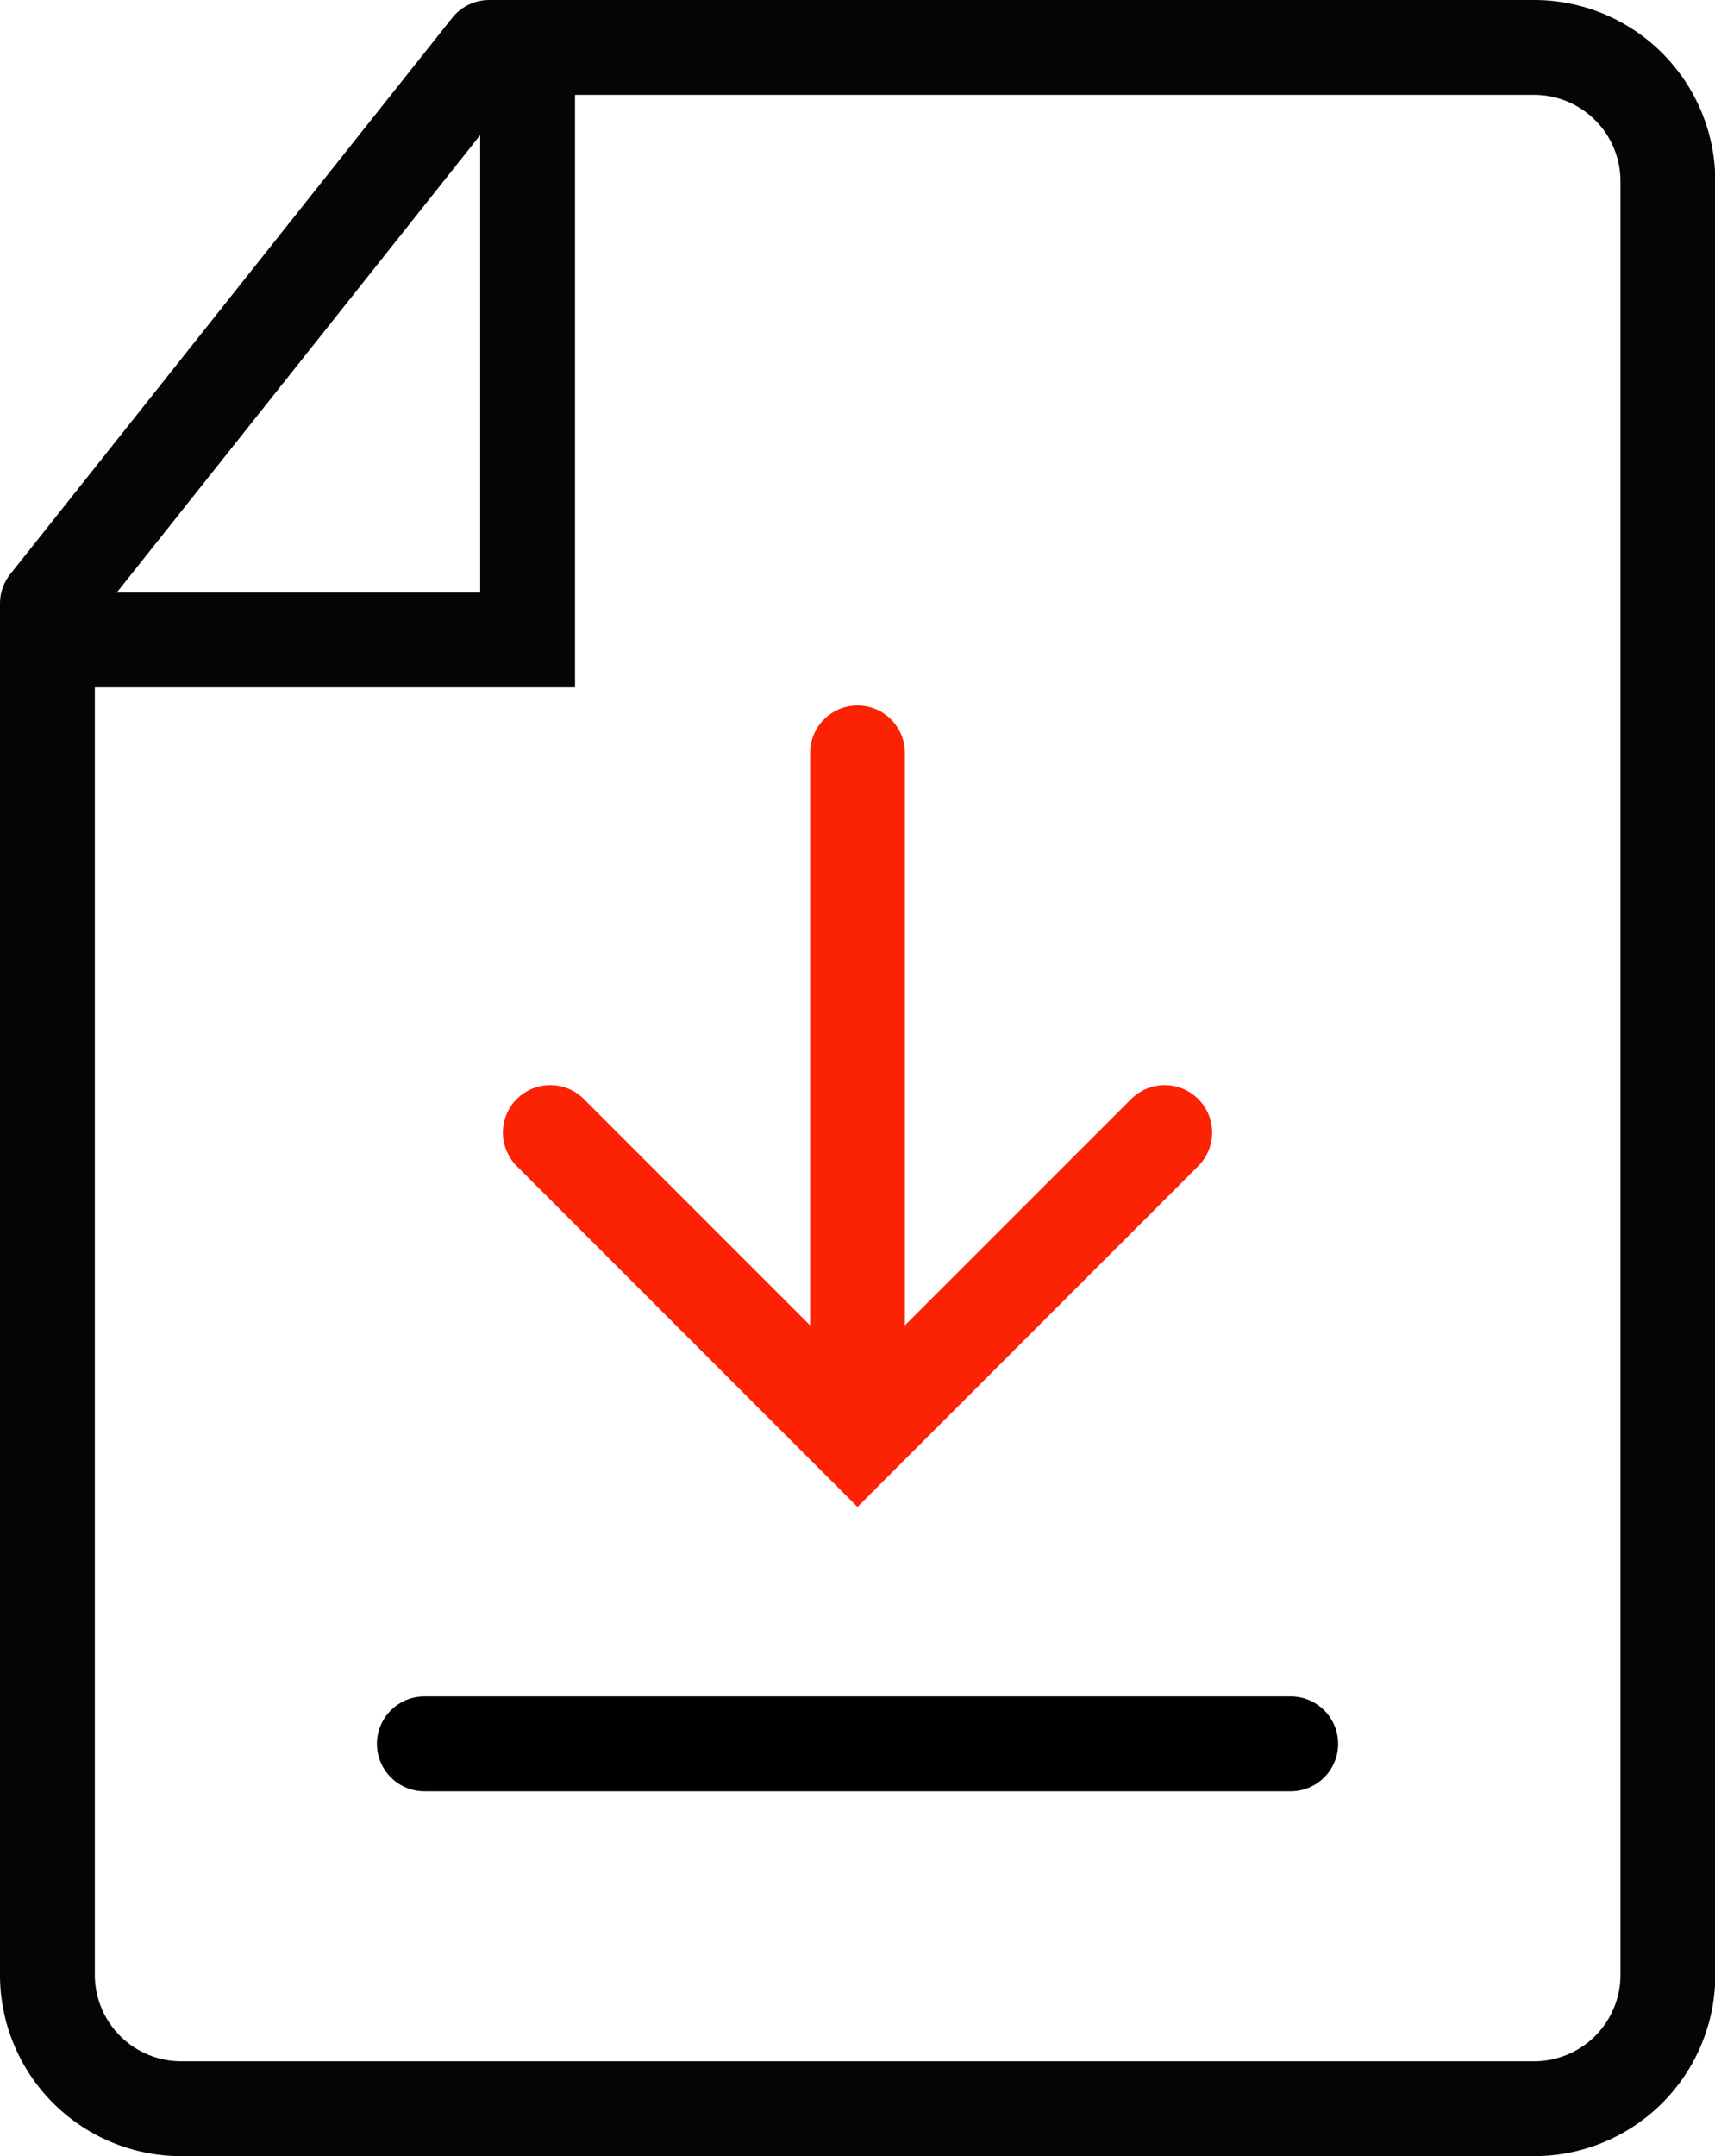<svg xmlns="http://www.w3.org/2000/svg" width="27.126" height="34.093" viewBox="0 0 27.126 34.093">
  <g id="Group_7324" data-name="Group 7324" transform="translate(-810.25 -151.25)">
    <g id="Group_7323" data-name="Group 7323" transform="translate(811 152)">
      <path id="Path_24619" data-name="Path 24619" d="M515.2,375.492h16.524a2.117,2.117,0,0,1,2.118,2.118v28.358a2.117,2.117,0,0,1-2.118,2.118H510.329a2.117,2.117,0,0,1-2.118-2.118V384.287Z" transform="translate(-508.211 -375.492)" fill="none" stroke="#040505" stroke-linejoin="round" stroke-miterlimit="10" stroke-width="1.5"/>
      <path id="Path_24620" data-name="Path 24620" d="M508.883,384.823h6.883V376.13" transform="translate(-508.171 -375.454)" fill="none" stroke="#040505" stroke-linecap="round" stroke-miterlimit="10" stroke-width="1.5"/>
      <path id="Path_24621" data-name="Path 24621" d="M525.441,392.755l-4.859,4.859-4.859-4.859" transform="translate(-507.769 -375.596)" fill="none" stroke="#fc2204" stroke-linecap="round" stroke-miterlimit="10" stroke-width="1.5"/>
      <line id="Line_1207" data-name="Line 1207" y2="9.439" transform="translate(12.813 11.156)" fill="none" stroke="#fc2204" stroke-linecap="round" stroke-miterlimit="10" stroke-width="1.5"/>
      <line id="Line_1208" data-name="Line 1208" x2="13.703" transform="translate(5.962 26.825)" fill="none" stroke="#000" stroke-linecap="round" stroke-miterlimit="10" stroke-width="1.5"/>
    </g>
  </g>
</svg>
